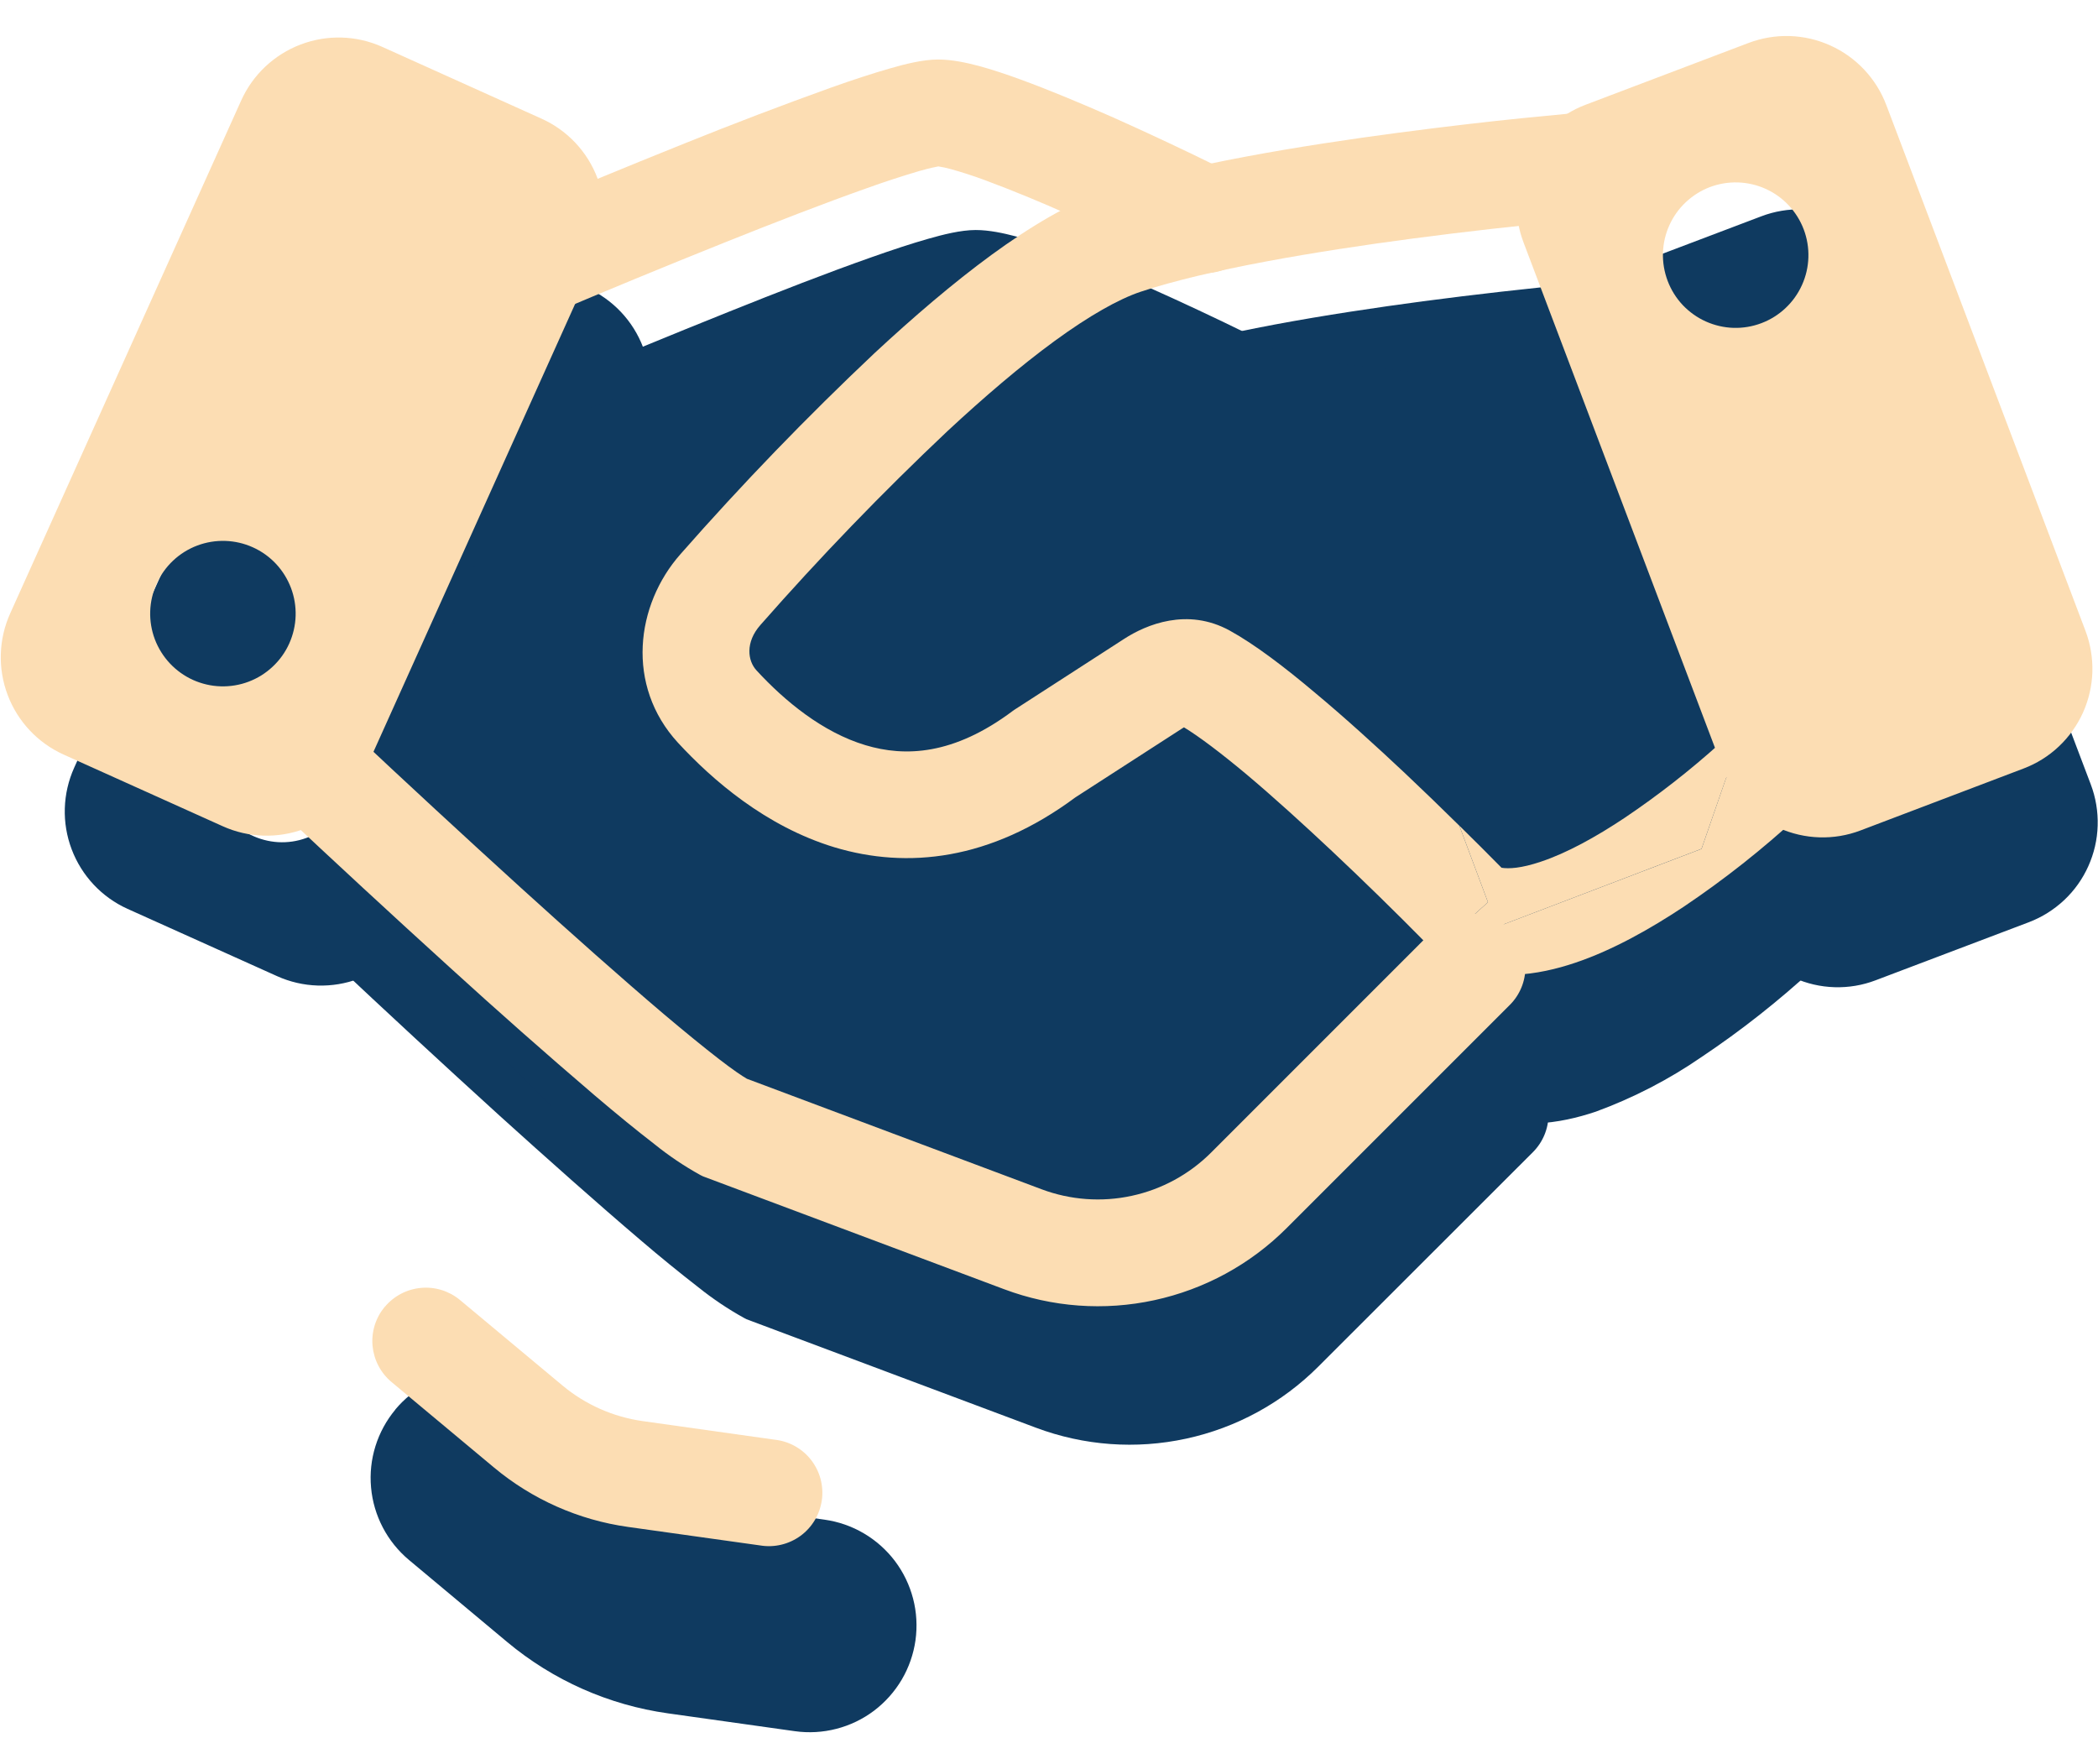 <svg xmlns="http://www.w3.org/2000/svg" fill="none" viewBox="0 0 44 37" height="37" width="44">
<path fill="#0F3A60" d="M9.181 4.623C8.64 4.379 8.024 4.361 7.468 4.571C6.913 4.781 6.464 5.204 6.22 5.745L1.556 16.1C1.312 16.642 1.293 17.257 1.503 17.812C1.713 18.367 2.134 18.817 2.675 19.061L5.811 20.472C6.079 20.593 6.368 20.66 6.662 20.669C6.956 20.678 7.249 20.63 7.524 20.526C7.799 20.422 8.051 20.265 8.265 20.063C8.48 19.862 8.652 19.62 8.773 19.352L13.436 8.999C13.68 8.457 13.698 7.841 13.488 7.286C13.278 6.731 12.855 6.282 12.314 6.038L9.181 4.623ZM5.262 17.511C5.441 17.599 5.635 17.65 5.834 17.662C6.033 17.673 6.232 17.644 6.419 17.576C6.607 17.509 6.779 17.405 6.925 17.27C7.072 17.134 7.189 16.971 7.271 16.79C7.353 16.608 7.398 16.412 7.402 16.213C7.407 16.014 7.371 15.816 7.297 15.631C7.224 15.445 7.114 15.277 6.974 15.135C6.834 14.994 6.667 14.882 6.482 14.806C6.126 14.659 5.727 14.657 5.369 14.799C5.011 14.942 4.723 15.217 4.564 15.569C4.406 15.919 4.39 16.318 4.52 16.681C4.65 17.043 4.916 17.341 5.262 17.511ZM42.55 19.341C42.825 19.236 43.076 19.079 43.291 18.877C43.505 18.676 43.677 18.434 43.797 18.166C43.918 17.897 43.985 17.608 43.993 17.314C44.002 17.02 43.953 16.727 43.849 16.452L39.826 5.837C39.616 5.281 39.194 4.832 38.652 4.588C38.111 4.344 37.495 4.325 36.94 4.536L33.726 5.754C33.451 5.858 33.199 6.015 32.984 6.217C32.77 6.419 32.598 6.66 32.477 6.929C32.356 7.197 32.289 7.486 32.28 7.781C32.271 8.075 32.321 8.368 32.425 8.643L36.447 19.258C36.551 19.533 36.709 19.785 36.91 20C37.112 20.214 37.353 20.386 37.622 20.507C37.89 20.628 38.18 20.695 38.474 20.704C38.768 20.713 39.061 20.664 39.336 20.559L42.55 19.341ZM36.21 7.458C35.841 7.598 35.544 7.878 35.382 8.237C35.22 8.596 35.208 9.005 35.347 9.373C35.487 9.741 35.767 10.039 36.126 10.2C36.485 10.362 36.894 10.375 37.262 10.235C37.444 10.166 37.611 10.062 37.754 9.928C37.895 9.794 38.01 9.634 38.09 9.456C38.17 9.278 38.214 9.087 38.22 8.892C38.226 8.697 38.194 8.503 38.124 8.32C38.055 8.138 37.951 7.971 37.817 7.829C37.684 7.687 37.523 7.573 37.346 7.493C37.168 7.413 36.976 7.368 36.781 7.362C36.586 7.356 36.392 7.389 36.21 7.458Z" clip-rule="evenodd" fill-rule="evenodd"></path>
<path fill="#0F3A60" d="M33.63 8.15H33.612L33.56 8.154L33.358 8.172L32.611 8.246C31.977 8.313 31.103 8.41 30.14 8.537C28.183 8.797 25.959 9.169 24.604 9.619C24.159 9.769 23.57 10.103 22.866 10.616C22.11 11.18 21.386 11.788 20.699 12.436C19.368 13.69 18.098 15.005 16.892 16.378C16.567 16.743 16.623 17.128 16.806 17.325C17.386 17.948 18.15 18.566 19.01 18.819C19.798 19.049 20.775 19.014 21.968 18.118L22 18.096L24.228 16.658C24.696 16.353 25.563 15.999 26.445 16.488C27.424 17.029 28.893 18.342 30.022 19.406C30.683 20.03 31.333 20.666 31.972 21.314C32.113 21.336 32.358 21.325 32.752 21.191C33.353 20.966 33.923 20.667 34.449 20.299C35.177 19.808 35.868 19.264 36.516 18.671L36.543 18.644L36.55 18.637M30.552 23.063L30.685 23.197L30.852 23.284C31.742 23.728 32.716 23.567 33.468 23.314C34.255 23.026 35.001 22.64 35.69 22.165C36.519 21.61 37.304 20.991 38.037 20.315L38.075 20.277L38.086 20.268L38.091 20.263L37.322 19.45L38.093 20.261C38.2 20.16 38.285 20.038 38.345 19.904C38.404 19.77 38.437 19.625 38.441 19.478C38.445 19.331 38.419 19.184 38.367 19.047C38.314 18.91 38.234 18.784 38.133 18.678C38.032 18.571 37.91 18.485 37.776 18.426C37.642 18.366 37.497 18.333 37.35 18.33C37.203 18.326 37.056 18.351 36.919 18.404C36.782 18.457 36.656 18.536 36.55 18.637M30.552 23.063L30.541 23.054L30.512 23.022L30.391 22.899L29.948 22.451C29.467 21.973 28.979 21.501 28.485 21.036C27.37 19.983 26.185 18.949 25.48 18.517L25.442 18.539L23.279 19.934C21.55 21.217 19.854 21.401 18.378 20.966C16.963 20.55 15.87 19.605 15.167 18.85C14.054 17.654 14.274 15.954 15.212 14.895C16.467 13.468 17.789 12.1 19.174 10.797C19.926 10.088 20.718 9.423 21.547 8.806C22.318 8.244 23.128 7.753 23.897 7.496C25.478 6.967 27.899 6.578 29.847 6.318C30.946 6.173 32.047 6.049 33.15 5.944L33.361 5.924L33.417 5.919L33.435 5.917C33.727 5.897 34.015 5.993 34.238 6.184C34.461 6.375 34.599 6.645 34.625 6.937C34.65 7.229 34.56 7.519 34.374 7.745C34.188 7.972 33.921 8.118 33.63 8.15" clip-rule="evenodd" fill-rule="evenodd"></path>
<path fill="#0F3A60" d="M12.189 10.242L11.748 9.211L11.306 8.181L11.396 8.145L11.642 8.04C12.851 7.528 14.064 7.028 15.281 6.54C16.307 6.128 17.378 5.711 18.269 5.398C18.712 5.241 19.122 5.106 19.467 5.008C19.765 4.923 20.146 4.824 20.462 4.824C20.748 4.824 21.05 4.891 21.297 4.956C21.566 5.026 21.857 5.124 22.155 5.232C22.753 5.449 23.427 5.733 24.049 6.009C24.777 6.333 25.498 6.672 26.213 7.023L26.356 7.095L26.394 7.113L26.407 7.12C26.671 7.254 26.871 7.486 26.963 7.767C27.056 8.047 27.034 8.353 26.902 8.617C26.771 8.882 26.54 9.084 26.26 9.178C25.98 9.273 25.674 9.254 25.409 9.124L25.397 9.117L25.362 9.102L25.227 9.034C24.538 8.695 23.842 8.369 23.14 8.056C22.535 7.787 21.917 7.527 21.391 7.337C21.17 7.256 20.946 7.183 20.719 7.12C20.637 7.096 20.554 7.078 20.471 7.064L20.45 7.068C20.405 7.077 20.294 7.1 20.083 7.16C19.801 7.241 19.438 7.362 19.013 7.509C18.168 7.809 17.129 8.21 16.112 8.618C14.909 9.101 13.71 9.596 12.516 10.103L12.274 10.206L12.189 10.242ZM10.72 9.653C10.662 9.517 10.631 9.372 10.629 9.225C10.627 9.078 10.654 8.932 10.708 8.795C10.763 8.659 10.844 8.534 10.946 8.429C11.049 8.323 11.171 8.239 11.306 8.181L11.748 9.211L12.189 10.242C11.916 10.358 11.608 10.362 11.332 10.251C11.057 10.141 10.836 9.925 10.72 9.653ZM6.577 18.246C6.678 18.139 6.799 18.053 6.933 17.992C7.067 17.932 7.212 17.899 7.359 17.895C7.506 17.891 7.652 17.916 7.79 17.968C7.927 18.021 8.053 18.1 8.16 18.201L7.392 19.014L6.621 19.829C6.514 19.728 6.428 19.607 6.368 19.473C6.308 19.338 6.275 19.194 6.271 19.047C6.267 18.899 6.292 18.753 6.344 18.616C6.397 18.478 6.476 18.352 6.577 18.246ZM16.569 25.618L22.511 27.846C23.115 28.073 23.771 28.121 24.402 27.984C25.033 27.848 25.611 27.532 26.067 27.076L30.564 22.579C30.774 22.369 31.059 22.251 31.356 22.251C31.654 22.252 31.938 22.37 32.148 22.58C32.358 22.79 32.476 23.075 32.476 23.373C32.476 23.67 32.358 23.955 32.147 24.165L27.65 28.659C26.89 29.42 25.927 29.945 24.876 30.172C23.825 30.4 22.731 30.32 21.725 29.942L15.655 27.667L15.604 27.64C15.269 27.455 14.951 27.241 14.652 27.002C14.24 26.682 13.835 26.352 13.438 26.012C12.543 25.251 11.486 24.31 10.478 23.399C9.29 22.319 8.111 21.229 6.942 20.129L6.706 19.907L6.621 19.829L7.392 19.014L8.16 18.201L8.243 18.277L8.476 18.499C9.635 19.589 10.804 20.669 11.983 21.739C12.984 22.646 14.021 23.569 14.885 24.303C15.32 24.671 15.705 24.986 16.018 25.226C16.303 25.446 16.482 25.567 16.569 25.618ZM8.292 29.559C8.481 29.334 8.712 29.147 8.973 29.011C9.233 28.875 9.518 28.791 9.811 28.765C10.104 28.738 10.4 28.77 10.68 28.858C10.961 28.946 11.222 29.089 11.447 29.277L13.508 31C13.829 31.268 14.218 31.441 14.632 31.499L17.293 31.871C17.584 31.912 17.864 32.009 18.118 32.159C18.371 32.308 18.593 32.506 18.77 32.74C18.947 32.975 19.076 33.243 19.15 33.528C19.224 33.812 19.24 34.109 19.2 34.4C19.159 34.691 19.061 34.972 18.912 35.225C18.762 35.479 18.565 35.7 18.33 35.878C18.095 36.055 17.827 36.184 17.543 36.257C17.258 36.331 16.961 36.348 16.67 36.307L14.009 35.933C12.768 35.759 11.599 35.241 10.637 34.437L8.576 32.715C8.121 32.334 7.835 31.788 7.782 31.197C7.728 30.606 7.912 30.018 8.292 29.562" clip-rule="evenodd" fill-rule="evenodd"></path>
<path fill="#0F3A60" d="M10.935 9.122L16.381 6.941H21.828L32.443 8.121L34.622 13.565L36.801 19.012L32.443 22.282L24.82 28.816L16.381 26.917L11.748 23.37L7.392 19.012L10.935 9.122Z"></path>
<path fill="#FCDDB3" d="M8.019 0.984C7.477 0.74 6.861 0.722 6.306 0.933C5.751 1.144 5.302 1.566 5.058 2.108L0.214 12.864C-0.03 13.406 -0.049 14.021 0.161 14.576C0.371 15.132 0.793 15.581 1.334 15.825L4.671 17.328C4.939 17.449 5.228 17.516 5.522 17.525C5.816 17.534 6.109 17.486 6.384 17.382C6.659 17.278 6.911 17.12 7.126 16.919C7.34 16.718 7.513 16.476 7.634 16.208L12.478 5.449C12.722 4.908 12.741 4.293 12.53 3.737C12.321 3.182 11.899 2.733 11.358 2.489L8.019 0.984ZM4.048 14.26C4.231 14.342 4.428 14.388 4.628 14.394C4.828 14.4 5.028 14.367 5.215 14.296C5.403 14.225 5.574 14.118 5.72 13.98C5.866 13.843 5.984 13.679 6.066 13.496C6.148 13.313 6.194 13.116 6.2 12.916C6.206 12.716 6.173 12.516 6.102 12.329C6.031 12.142 5.924 11.97 5.787 11.824C5.65 11.678 5.485 11.56 5.302 11.478C4.934 11.312 4.514 11.299 4.135 11.442C3.757 11.585 3.451 11.873 3.285 12.242C3.118 12.611 3.105 13.03 3.248 13.409C3.392 13.787 3.679 14.093 4.048 14.26ZM42.438 16.118C42.713 16.014 42.965 15.857 43.179 15.655C43.393 15.453 43.565 15.211 43.686 14.943C43.806 14.675 43.873 14.385 43.882 14.091C43.89 13.797 43.841 13.505 43.737 13.229L39.56 2.202C39.456 1.927 39.298 1.675 39.097 1.461C38.895 1.246 38.654 1.074 38.385 0.953C38.117 0.832 37.827 0.765 37.533 0.756C37.239 0.747 36.946 0.797 36.671 0.901L33.251 2.198C32.976 2.302 32.725 2.46 32.511 2.661C32.296 2.863 32.124 3.105 32.004 3.373C31.883 3.641 31.816 3.931 31.808 4.225C31.799 4.519 31.848 4.812 31.953 5.087L36.131 16.116C36.342 16.672 36.764 17.12 37.305 17.364C37.847 17.608 38.463 17.628 39.018 17.417L42.438 16.118ZM35.86 3.924C35.673 3.995 35.502 4.103 35.356 4.24C35.21 4.377 35.092 4.542 35.01 4.725C34.928 4.907 34.882 5.104 34.876 5.305C34.87 5.505 34.904 5.704 34.975 5.892C35.046 6.079 35.153 6.251 35.29 6.397C35.428 6.542 35.592 6.66 35.775 6.742C35.958 6.824 36.155 6.87 36.355 6.876C36.555 6.882 36.755 6.848 36.942 6.777C37.32 6.634 37.626 6.346 37.792 5.977C37.959 5.608 37.971 5.188 37.828 4.81C37.684 4.432 37.397 4.126 37.028 3.96C36.659 3.794 36.239 3.781 35.86 3.924Z" clip-rule="evenodd" fill-rule="evenodd"></path>
<path fill="#FCDDB3" d="M33.188 4.605H33.206C33.353 4.592 33.496 4.551 33.626 4.483C33.757 4.415 33.873 4.322 33.967 4.209C34.062 4.097 34.133 3.966 34.178 3.826C34.222 3.686 34.238 3.538 34.225 3.391C34.213 3.245 34.171 3.102 34.103 2.972C34.035 2.841 33.942 2.725 33.83 2.631C33.717 2.536 33.587 2.464 33.446 2.42C33.306 2.376 33.158 2.36 33.011 2.372H32.994L32.935 2.379L32.718 2.402L31.928 2.478C31.262 2.545 30.342 2.65 29.325 2.784C27.321 3.049 24.837 3.452 23.212 3.994C22.423 4.256 21.59 4.764 20.793 5.346C19.984 5.938 19.147 6.657 18.345 7.402C16.922 8.744 15.563 10.152 14.271 11.622C13.333 12.683 13.116 14.376 14.218 15.576C14.934 16.351 16.054 17.332 17.505 17.771C19.021 18.226 20.768 18.049 22.553 16.723L24.79 15.279L24.831 15.254C25.151 15.449 25.596 15.785 26.13 16.23C26.712 16.719 27.343 17.294 27.932 17.847C28.601 18.477 29.258 19.119 29.903 19.773L30.026 19.901L30.058 19.932L30.069 19.944L30.201 20.078L30.369 20.165C31.271 20.613 32.264 20.452 33.034 20.192C33.836 19.923 34.633 19.466 35.312 19.016C36.161 18.445 36.966 17.809 37.719 17.115L37.759 17.079L37.77 17.068L37.773 17.066C37.773 17.066 37.576 16.372 36.805 15.561L36.198 16.322L35.685 17.803L30.069 19.944L31.206 18.922L30.606 17.317C30.231 16.947 29.852 16.581 29.469 16.219C28.864 15.65 28.197 15.043 27.565 14.517C26.954 14.002 26.318 13.514 25.787 13.223C24.904 12.739 24.04 13.097 23.574 13.4L21.272 14.887L21.241 14.909C19.998 15.841 18.977 15.877 18.15 15.628C17.254 15.359 16.459 14.705 15.866 14.06C15.68 13.859 15.626 13.471 15.949 13.106C17.192 11.691 18.5 10.335 19.87 9.042C20.634 8.332 21.4 7.676 22.114 7.154C22.844 6.621 23.458 6.274 23.921 6.119C25.319 5.653 27.605 5.27 29.619 5.004C30.72 4.859 31.823 4.734 32.929 4.63L33.137 4.61L33.188 4.605Z" clip-rule="evenodd" fill-rule="evenodd"></path>
<path fill="#FCDDB3" d="M31.491 18.199C31.198 17.902 30.904 17.608 30.606 17.316L31.206 18.922L30.069 19.945L35.685 17.802L36.198 16.324L36.805 15.563L36.234 15.442L36.227 15.446L36.196 15.476L36.075 15.588C35.445 16.156 34.775 16.679 34.071 17.153C33.466 17.556 32.855 17.892 32.317 18.071C31.901 18.212 31.641 18.223 31.491 18.199Z"></path>
<path fill="#FCDDB3" d="M11.156 6.757L10.715 5.727L10.274 4.697L10.364 4.661L10.617 4.554C11.858 4.026 13.105 3.511 14.357 3.008C15.373 2.598 16.398 2.208 17.429 1.837C17.884 1.676 18.307 1.537 18.661 1.436C18.966 1.347 19.355 1.248 19.673 1.248C19.964 1.248 20.271 1.315 20.524 1.382C20.797 1.456 21.098 1.555 21.402 1.667C22.016 1.891 22.708 2.182 23.348 2.464C24.095 2.798 24.836 3.146 25.57 3.508L25.718 3.579L25.758 3.6L25.771 3.606C26.037 3.739 26.239 3.972 26.334 4.254C26.427 4.536 26.406 4.843 26.273 5.109C26.14 5.375 25.907 5.577 25.626 5.671C25.344 5.765 25.036 5.743 24.77 5.611L24.759 5.604L24.723 5.586L24.584 5.519C23.875 5.17 23.159 4.834 22.437 4.511C21.846 4.245 21.246 3.998 20.639 3.772C20.411 3.688 20.18 3.613 19.947 3.548C19.859 3.523 19.77 3.504 19.68 3.49L19.66 3.494C19.615 3.501 19.496 3.526 19.275 3.588C18.904 3.698 18.537 3.818 18.173 3.949C17.304 4.256 16.236 4.67 15.19 5.089C13.952 5.585 12.72 6.093 11.492 6.614L11.244 6.719L11.156 6.757ZM9.685 6.168C9.568 5.895 9.565 5.587 9.675 5.312C9.786 5.036 10.001 4.816 10.274 4.699L10.715 5.729L11.156 6.757C11.021 6.815 10.876 6.846 10.729 6.848C10.581 6.85 10.435 6.823 10.299 6.768C10.162 6.713 10.037 6.632 9.932 6.529C9.827 6.426 9.743 6.304 9.685 6.168ZM5.423 15.037C5.524 14.93 5.645 14.844 5.78 14.784C5.914 14.723 6.059 14.69 6.206 14.686C6.353 14.682 6.499 14.707 6.637 14.759C6.774 14.812 6.9 14.891 7.007 14.992L6.236 15.805L5.468 16.62C5.361 16.519 5.275 16.398 5.215 16.264C5.155 16.129 5.122 15.985 5.118 15.838C5.113 15.691 5.138 15.544 5.191 15.407C5.243 15.269 5.322 15.144 5.423 15.037ZM15.658 22.622L21.846 24.942C22.449 25.168 23.106 25.216 23.736 25.079C24.366 24.943 24.944 24.628 25.4 24.172L30.08 19.491C30.291 19.281 30.576 19.163 30.873 19.163C31.17 19.164 31.455 19.282 31.665 19.492C31.875 19.702 31.992 19.988 31.992 20.285C31.992 20.582 31.874 20.867 31.663 21.077L26.983 25.757C26.223 26.517 25.26 27.041 24.209 27.268C23.159 27.496 22.066 27.416 21.059 27.038L14.744 24.671L14.693 24.646C14.35 24.457 14.025 24.238 13.721 23.992C13.358 23.712 12.932 23.365 12.473 22.974C11.445 22.095 10.431 21.199 9.432 20.288C8.211 19.179 6.999 18.059 5.797 16.929L5.553 16.701L5.468 16.62L6.236 15.805L7.007 14.992L7.089 15.07L7.329 15.296C8.522 16.417 9.724 17.528 10.935 18.629C11.965 19.563 13.029 20.51 13.92 21.267C14.368 21.645 14.764 21.968 15.085 22.216C15.38 22.443 15.566 22.568 15.658 22.62M8.073 27.405C8.263 27.178 8.536 27.036 8.831 27.01C9.126 26.983 9.419 27.075 9.647 27.264L11.795 29.056C12.276 29.458 12.86 29.717 13.481 29.804L16.249 30.194C16.398 30.21 16.542 30.256 16.673 30.329C16.804 30.402 16.919 30.501 17.011 30.619C17.102 30.737 17.17 30.872 17.209 31.017C17.247 31.162 17.257 31.313 17.236 31.461C17.215 31.61 17.165 31.752 17.088 31.881C17.011 32.01 16.91 32.121 16.789 32.21C16.668 32.298 16.53 32.362 16.385 32.396C16.239 32.431 16.088 32.436 15.94 32.411L13.17 32.023C12.135 31.878 11.161 31.446 10.359 30.776L8.211 28.984C8.098 28.89 8.005 28.774 7.937 28.644C7.868 28.513 7.827 28.371 7.813 28.224C7.8 28.078 7.816 27.93 7.86 27.789C7.904 27.649 7.976 27.518 8.07 27.405" clip-rule="evenodd" fill-rule="evenodd"></path>
</svg>
